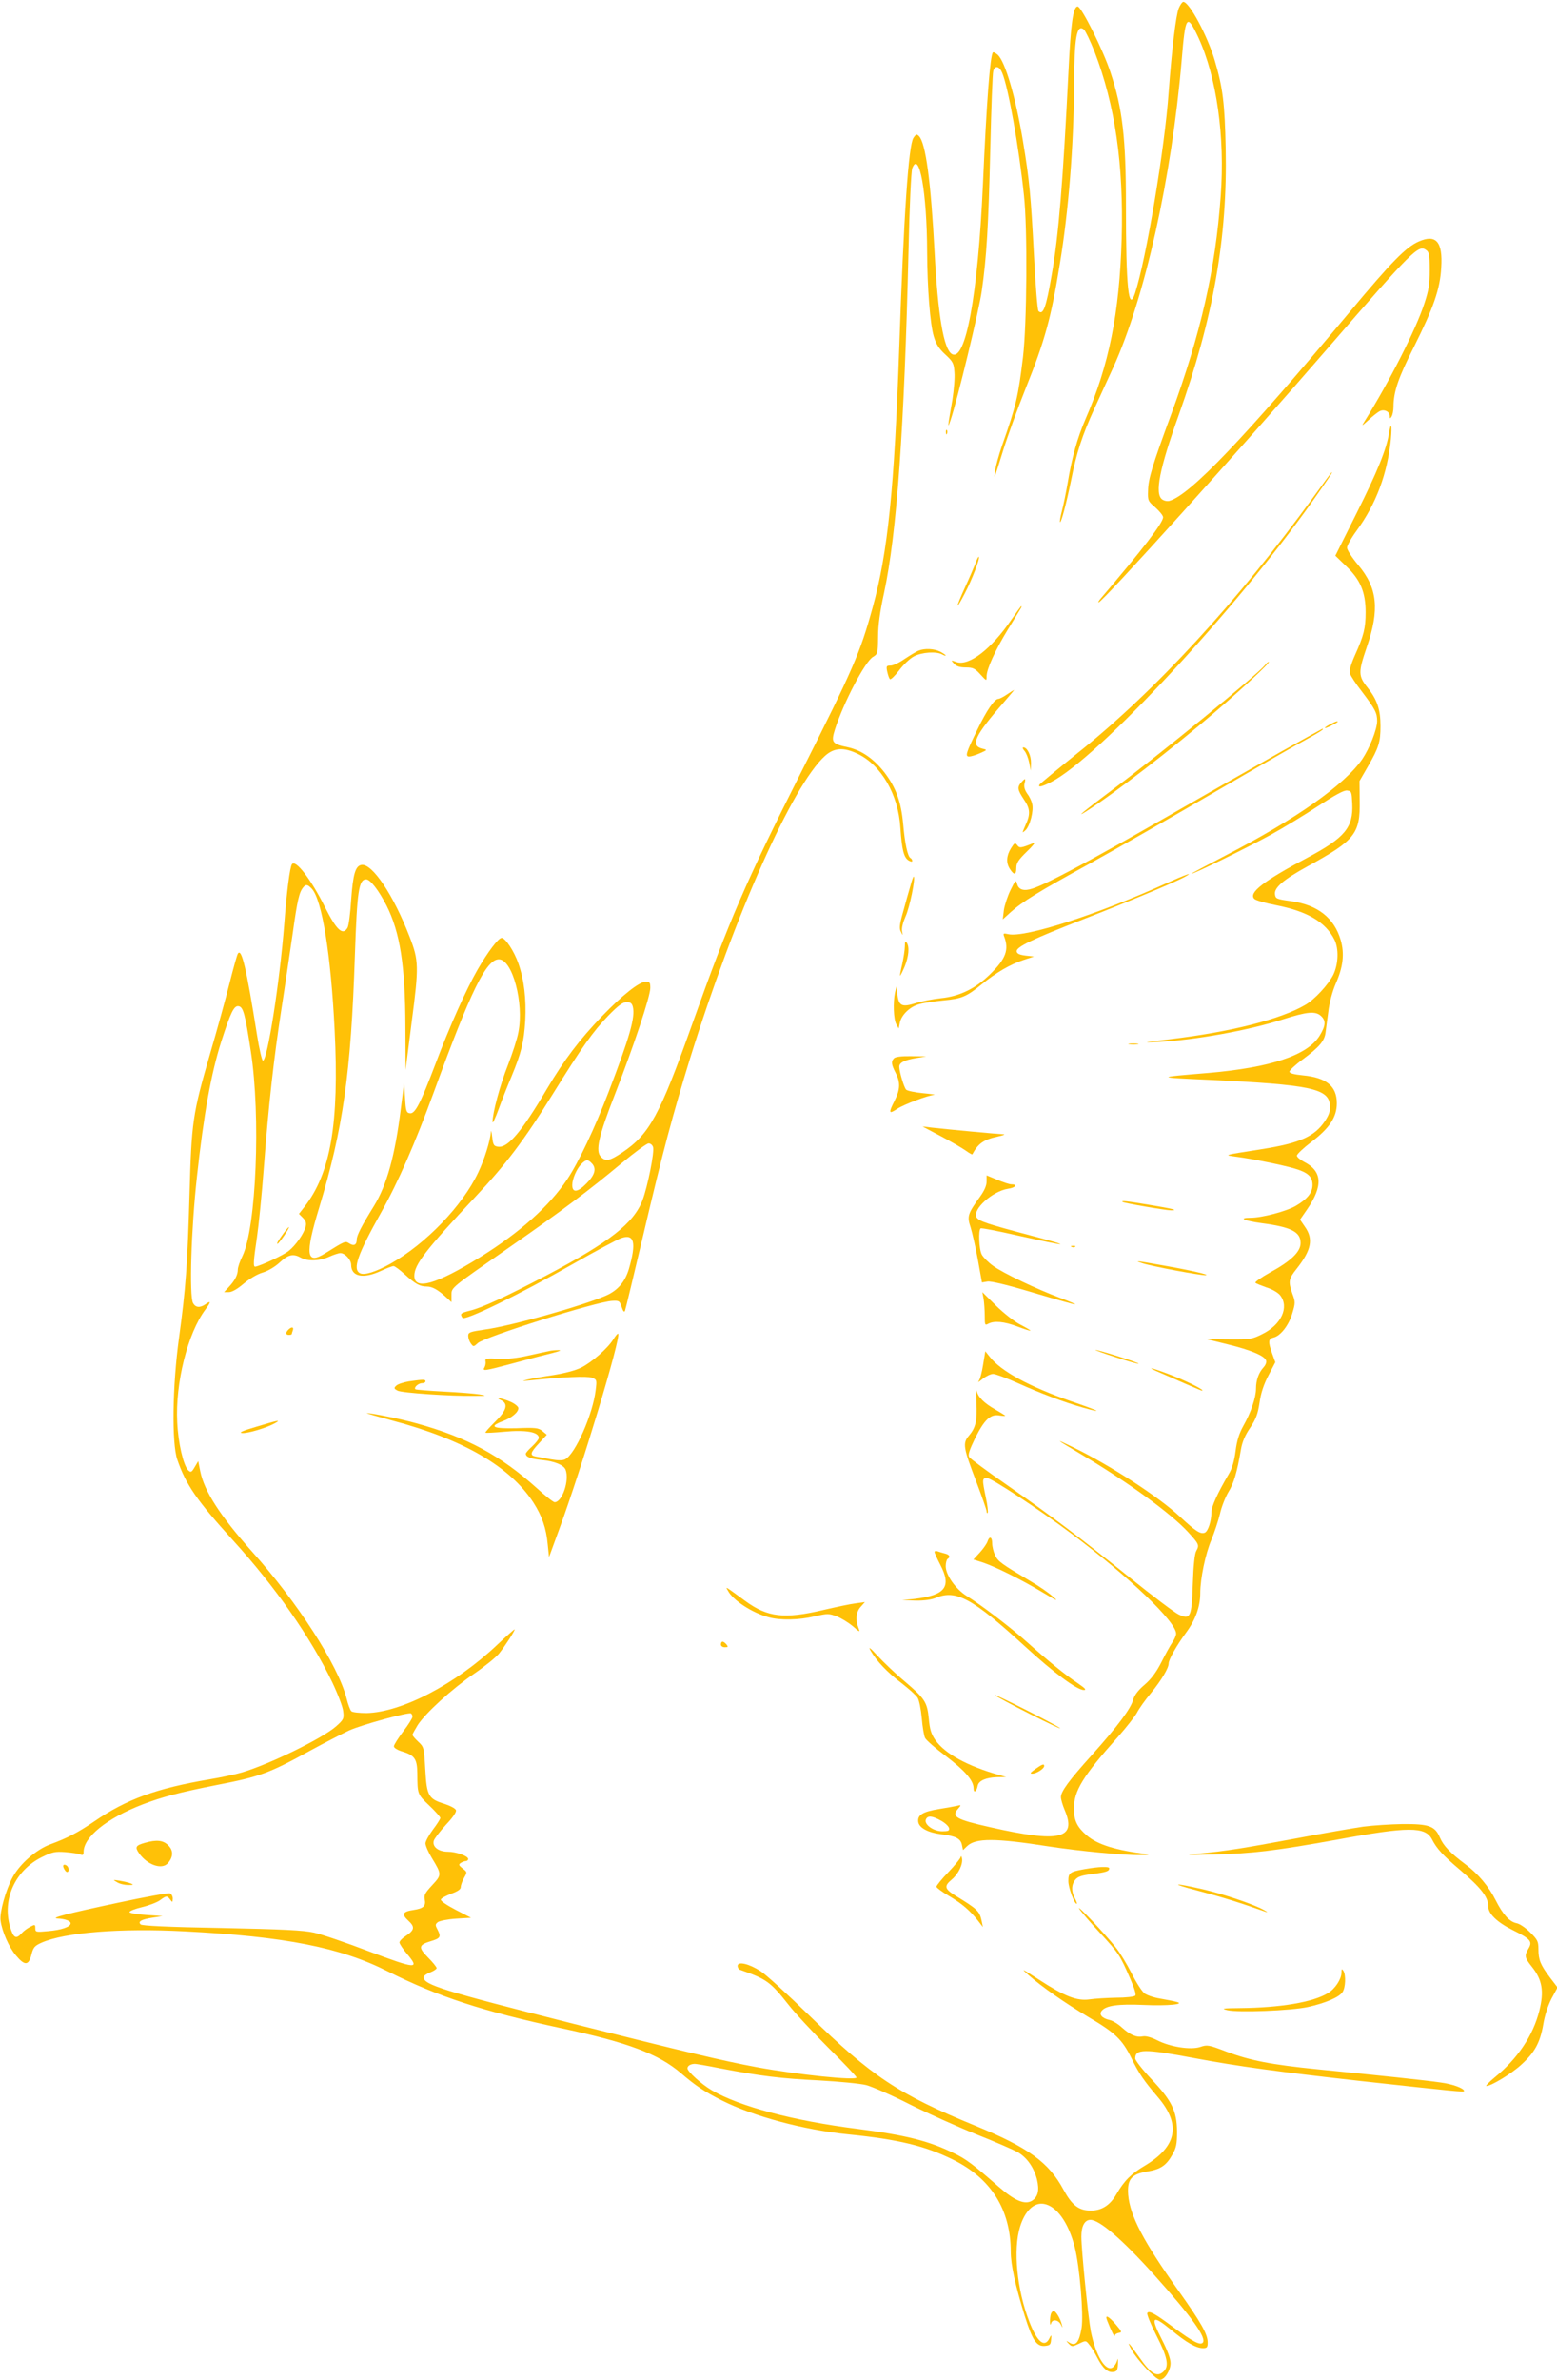 <?xml version="1.0" standalone="no"?>
<!DOCTYPE svg PUBLIC "-//W3C//DTD SVG 20010904//EN"
 "http://www.w3.org/TR/2001/REC-SVG-20010904/DTD/svg10.dtd">
<svg version="1.0" xmlns="http://www.w3.org/2000/svg"
 width="838pt" height="1280pt" viewBox="0 0 838 1280"
 preserveAspectRatio="xMidYMid meet">
<g transform="translate(0,1280) scale(0.1,-0.1)"
fill="#ffc107" stroke="none">
<path d="M6344 12755 c-15 -38 -37 -218 -54 -450 -21 -302 -121 -899 -181
-1082 -35 -107 -49 31 -49 473 0 360 -18 519 -83 714 -39 120 -157 355 -177
355 -24 0 -37 -92 -49 -343 -30 -601 -53 -888 -91 -1103 -30 -174 -46 -217
-71 -192 -5 5 -16 139 -24 299 -17 323 -24 403 -60 619 -39 233 -95 424 -135
460 -11 10 -23 16 -26 13 -15 -16 -34 -260 -54 -713 -27 -593 -93 -953 -167
-909 -44 26 -75 207 -93 549 -20 381 -48 587 -84 623 -12 12 -16 11 -30 -10
-26 -40 -52 -414 -76 -1123 -27 -767 -61 -1105 -144 -1405 -67 -243 -104 -328
-388 -891 -295 -585 -382 -785 -583 -1349 -175 -491 -230 -591 -376 -689 -67
-45 -89 -50 -114 -24 -32 31 -14 110 75 338 101 259 190 526 190 571 0 29 -3
34 -24 34 -35 0 -127 -73 -236 -186 -122 -127 -203 -234 -297 -392 -135 -229
-209 -316 -261 -310 -24 3 -28 8 -33 53 -3 28 -7 39 -7 26 -4 -48 -35 -148
-68 -217 -85 -180 -282 -384 -472 -491 -79 -44 -142 -64 -165 -51 -40 22 -14
98 115 328 92 164 181 368 283 646 199 545 282 714 350 714 73 0 136 -236 105
-392 -6 -35 -32 -114 -56 -176 -42 -105 -84 -261 -83 -307 0 -11 15 21 33 70
18 50 49 128 69 175 53 128 67 185 74 300 6 116 -6 220 -37 308 -23 66 -70
137 -90 137 -18 0 -75 -76 -130 -171 -61 -106 -151 -307 -226 -506 -82 -215
-110 -270 -138 -266 -19 3 -22 12 -26 83 l-5 80 -18 -140 c-31 -251 -75 -409
-144 -521 -68 -110 -93 -159 -93 -181 0 -29 -15 -37 -40 -21 -22 14 -22 14
-128 -52 -104 -66 -112 -11 -34 245 128 423 171 722 192 1355 12 350 21 410
61 410 22 0 68 -60 109 -140 73 -145 101 -321 102 -655 l1 -230 33 260 c39
296 38 329 -11 455 -86 224 -201 396 -259 388 -33 -5 -46 -49 -56 -187 -4 -71
-13 -138 -19 -150 -25 -46 -59 -15 -120 106 -77 155 -162 264 -180 234 -11
-17 -28 -148 -41 -321 -25 -317 -91 -735 -115 -735 -5 0 -20 63 -32 140 -57
359 -83 469 -103 435 -5 -9 -25 -81 -45 -160 -20 -80 -67 -251 -105 -380 -94
-325 -99 -364 -110 -755 -11 -380 -20 -504 -57 -775 -35 -255 -39 -562 -9
-650 46 -135 105 -220 300 -435 227 -249 419 -524 534 -763 30 -63 57 -133 59
-156 5 -40 3 -45 -40 -83 -74 -64 -357 -203 -507 -247 -30 -9 -109 -26 -175
-37 -283 -48 -445 -107 -618 -226 -90 -61 -144 -89 -236 -123 -76 -28 -164
-105 -203 -177 -37 -68 -71 -190 -65 -233 8 -60 46 -145 83 -188 47 -56 68
-55 83 4 10 40 17 48 55 65 125 55 424 79 769 61 541 -28 838 -86 1095 -216
269 -135 509 -214 937 -306 356 -76 519 -138 639 -240 80 -69 127 -100 222
-148 171 -86 440 -158 679 -182 270 -27 414 -62 564 -136 205 -101 310 -268
311 -494 0 -72 24 -180 75 -346 42 -133 64 -166 109 -162 27 3 31 7 33 33 3
29 2 29 -9 8 -26 -53 -66 -20 -108 89 -67 172 -88 388 -50 511 26 85 75 132
128 123 68 -11 132 -99 166 -231 27 -106 49 -367 37 -438 -13 -75 -31 -98 -64
-78 -21 13 -21 12 -5 -5 17 -17 19 -17 55 0 37 18 38 18 56 -6 11 -12 29 -43
42 -68 29 -57 57 -83 87 -78 19 2 23 9 25 43 1 30 0 34 -5 16 -4 -13 -15 -29
-24 -35 -38 -23 -91 65 -117 194 -14 72 -51 438 -51 510 0 57 18 90 49 90 49
0 171 -105 343 -296 202 -225 285 -341 261 -365 -14 -14 -52 5 -156 82 -99 74
-133 93 -142 78 -4 -6 18 -60 49 -121 59 -115 69 -164 40 -192 -34 -35 -69
-16 -130 72 -61 86 -73 98 -43 42 28 -52 130 -160 152 -160 25 0 57 50 57 89
0 24 -16 68 -47 128 -63 123 -52 135 48 53 84 -70 137 -100 174 -100 21 0 25
5 25 30 0 45 -35 107 -158 280 -188 264 -260 401 -270 515 -6 83 17 111 103
125 71 12 102 32 135 91 21 37 25 57 25 124 -1 111 -28 166 -139 283 -47 50
-86 100 -86 110 0 52 48 53 318 2 234 -44 455 -74 903 -124 501 -55 549 -60
549 -53 0 15 -64 38 -127 46 -73 11 -328 38 -663 71 -248 25 -363 47 -492 96
-92 35 -100 37 -138 24 -52 -17 -161 0 -232 36 -31 16 -61 24 -76 21 -35 -7
-68 7 -113 47 -20 19 -50 37 -67 41 -41 9 -59 30 -42 50 23 28 90 37 225 31
130 -6 230 4 175 17 -14 4 -52 11 -85 17 -33 5 -71 18 -85 28 -14 11 -45 59
-70 109 -25 49 -63 112 -86 140 -58 73 -209 232 -196 207 7 -12 56 -70 111
-129 103 -112 108 -119 165 -250 22 -50 32 -83 26 -89 -6 -6 -52 -11 -102 -11
-51 -1 -115 -5 -143 -9 -68 -10 -135 16 -273 106 -93 60 -100 64 -58 26 75
-66 196 -150 324 -227 145 -85 182 -121 232 -222 41 -84 67 -121 142 -209 126
-148 103 -265 -71 -369 -73 -43 -110 -80 -153 -154 -34 -59 -79 -87 -137 -87
-65 0 -101 28 -147 112 -79 147 -189 227 -474 344 -415 170 -559 266 -895 594
-116 113 -233 220 -262 238 -62 40 -123 54 -123 28 0 -9 6 -19 13 -21 143 -50
163 -64 261 -188 35 -45 132 -149 215 -232 83 -82 151 -154 151 -159 0 -18
-317 15 -535 55 -184 34 -384 82 -990 234 -696 176 -805 209 -805 250 0 7 16
19 35 26 19 7 35 18 35 23 0 6 -21 32 -47 58 -53 54 -50 67 16 87 50 15 56 23
37 60 -14 26 -14 30 0 42 9 7 53 16 98 19 l81 5 -83 43 c-48 25 -82 48 -79 55
2 7 27 20 55 31 36 13 52 24 52 36 0 10 8 32 18 50 17 30 17 31 -8 50 -21 17
-23 21 -10 30 8 5 21 10 28 10 6 0 12 5 12 11 0 16 -65 39 -109 39 -51 0 -86
27 -76 60 4 12 34 51 66 86 38 40 57 69 53 78 -3 9 -30 23 -60 33 -88 27 -97
43 -105 185 -7 119 -7 121 -38 150 -17 16 -31 32 -31 37 0 4 13 27 28 52 42
65 185 195 303 276 57 39 118 88 135 109 34 43 84 120 84 130 0 3 -43 -35 -95
-84 -222 -210 -513 -362 -702 -366 -39 0 -77 4 -82 10 -6 5 -18 37 -26 70 -46
178 -263 515 -509 789 -171 192 -256 323 -278 431 l-11 55 -19 -32 c-17 -29
-21 -30 -35 -17 -26 26 -54 147 -59 258 -11 210 56 479 152 607 30 40 30 49 2
29 -31 -22 -55 -20 -69 5 -21 40 -10 399 21 679 37 340 76 554 131 728 50 155
68 194 93 190 25 -4 35 -39 66 -243 54 -350 29 -948 -45 -1101 -14 -28 -25
-61 -25 -73 0 -28 -16 -59 -48 -93 l-26 -28 26 0 c17 0 46 17 79 45 32 27 74
52 102 60 30 9 67 31 93 55 46 43 73 48 114 25 36 -20 101 -18 151 5 24 11 52
20 61 20 25 0 58 -36 58 -63 0 -64 65 -77 160 -33 30 14 61 26 68 26 7 0 34
-20 60 -44 57 -52 82 -66 119 -66 30 0 60 -17 105 -58 l28 -26 0 36 c0 44 -10
35 310 258 285 198 434 310 604 452 71 59 137 108 147 108 10 0 21 -9 24 -20
8 -26 -29 -212 -57 -286 -47 -123 -177 -225 -513 -402 -219 -115 -350 -176
-417 -192 -50 -13 -53 -16 -39 -38 11 -19 306 125 596 290 121 69 237 131 257
138 72 26 84 -22 43 -165 -21 -70 -60 -116 -124 -144 -133 -57 -507 -162 -650
-182 -82 -12 -91 -15 -91 -34 0 -12 6 -30 14 -41 14 -19 15 -19 38 2 37 34
639 223 723 227 37 2 40 0 51 -33 8 -24 14 -30 18 -20 3 8 48 195 100 415 104
443 157 640 251 945 239 767 550 1466 725 1624 49 44 99 48 175 12 128 -61
220 -219 231 -399 8 -116 18 -159 44 -175 11 -7 20 -8 20 -3 0 6 -4 13 -10 16
-15 9 -30 78 -39 183 -11 119 -38 194 -99 275 -59 76 -125 122 -200 138 -84
18 -90 26 -68 96 45 141 162 366 205 390 25 15 26 19 27 107 0 63 10 136 32
236 69 321 109 883 132 1846 5 231 14 423 20 439 38 100 79 -132 80 -450 1
-195 16 -390 36 -455 12 -41 28 -66 62 -97 41 -38 46 -47 49 -95 3 -29 -3 -96
-11 -148 -27 -155 -27 -159 -10 -110 35 102 154 593 168 695 26 180 36 348 46
765 5 217 12 405 16 418 9 32 33 27 48 -10 33 -78 90 -399 117 -658 20 -179
16 -693 -5 -870 -26 -214 -36 -259 -114 -480 -16 -47 -32 -105 -36 -130 -7
-55 -8 -56 44 110 23 74 77 223 120 330 104 259 137 378 184 669 47 282 75
638 77 961 1 259 14 333 53 301 8 -7 34 -61 57 -119 111 -288 157 -607 146
-1007 -12 -400 -68 -679 -195 -970 -44 -102 -73 -206 -96 -345 -9 -52 -23
-120 -31 -150 -8 -30 -12 -56 -10 -58 6 -7 34 98 60 225 29 147 59 240 126
387 28 61 73 159 100 218 171 375 315 1021 369 1653 20 244 28 255 90 123 98
-212 144 -533 120 -853 -28 -394 -107 -739 -267 -1175 -102 -277 -123 -346
-124 -410 -2 -52 0 -56 40 -90 22 -20 41 -43 41 -52 0 -30 -109 -172 -338
-440 -8 -10 -13 -18 -9 -18 20 0 774 836 1236 1370 455 525 486 556 527 525
16 -11 19 -27 19 -107 0 -76 -5 -109 -29 -181 -45 -139 -189 -421 -321 -632
-18 -29 -18 -29 21 6 21 20 48 41 59 47 25 13 55 -2 55 -26 0 -15 2 -15 10 -2
5 8 10 31 10 51 0 82 26 157 110 323 105 210 141 311 147 427 9 139 -28 181
-121 140 -69 -30 -147 -110 -369 -376 -570 -682 -861 -987 -973 -1019 -11 -3
-28 0 -39 8 -41 30 -15 163 89 453 187 524 263 955 253 1434 -5 241 -15 326
-59 474 -38 130 -137 315 -169 315 -6 0 -17 -16 -25 -35z m-4666 -4735 c55
-59 103 -354 123 -760 25 -503 -21 -770 -163 -952 l-29 -37 21 -21 c16 -16 20
-29 15 -48 -9 -37 -53 -100 -92 -131 -28 -22 -144 -77 -178 -84 -13 -3 -12 24
8 158 9 61 26 229 37 375 26 342 53 582 95 855 19 121 45 302 60 402 25 179
35 224 57 250 14 18 24 16 46 -7z m1728 -635 c14 -56 -17 -163 -131 -460 -74
-193 -161 -377 -222 -468 -96 -144 -256 -287 -469 -419 -237 -147 -354 -180
-354 -100 0 60 61 139 328 424 166 176 266 309 417 553 158 254 216 336 300
423 53 54 77 72 98 72 20 0 28 -6 33 -25z m-222 -841 c28 -28 19 -63 -28 -110
-47 -48 -76 -51 -76 -8 0 33 24 88 49 113 25 25 35 26 55 5z m-964 -2978 c0
-7 -22 -43 -50 -79 -27 -36 -50 -72 -50 -80 0 -8 18 -19 39 -26 72 -21 86 -40
87 -118 1 -114 0 -113 64 -174 33 -31 60 -62 60 -67 0 -6 -18 -34 -40 -63 -22
-30 -40 -63 -40 -74 0 -12 15 -47 34 -78 54 -89 54 -91 2 -147 -38 -41 -45
-53 -40 -77 7 -35 -7 -48 -60 -56 -60 -9 -66 -23 -28 -58 37 -34 33 -51 -17
-84 -17 -11 -31 -26 -31 -33 0 -7 19 -36 42 -63 69 -82 47 -80 -203 14 -123
47 -258 93 -299 102 -59 13 -165 18 -499 25 -293 5 -427 12 -434 19 -16 16 3
27 67 37 l51 8 -88 6 c-48 3 -88 10 -90 15 -1 6 29 18 67 27 38 9 82 26 97 37
34 25 38 26 55 4 12 -17 13 -16 14 5 0 12 -7 25 -15 28 -8 4 -133 -19 -278
-50 -278 -59 -370 -83 -327 -85 41 -2 70 -13 70 -26 0 -19 -49 -36 -122 -42
-65 -6 -68 -5 -68 16 0 20 -2 21 -28 7 -15 -8 -36 -23 -46 -35 -30 -33 -44
-25 -62 36 -43 148 28 303 171 374 57 28 71 31 127 27 35 -3 71 -8 81 -13 13
-5 17 -2 17 14 0 80 125 181 316 255 107 41 198 65 405 106 228 44 279 63 497
183 79 43 174 92 210 109 68 31 321 100 334 92 5 -3 8 -11 8 -18z m1657 -1891
c213 -41 327 -55 532 -65 108 -6 222 -17 253 -25 31 -8 137 -54 235 -104 98
-49 259 -121 358 -161 99 -39 199 -83 223 -96 50 -30 86 -81 103 -146 14 -58
6 -93 -25 -114 -39 -25 -94 -2 -182 75 -135 118 -175 149 -243 181 -133 65
-256 96 -521 130 -340 43 -630 120 -779 207 -55 32 -131 101 -131 118 0 13 15
23 37 24 7 1 70 -10 140 -24z"/>
<path d="M1527 6168 c-30 -41 -40 -58 -33 -58 3 0 19 20 36 45 35 52 33 61 -3
13z"/>
<path d="M780 2888 c-50 -14 -55 -23 -31 -57 44 -62 122 -89 154 -53 30 33 31
69 3 96 -27 28 -63 32 -126 14z"/>
<path d="M340 2763 c0 -5 4 -15 10 -23 11 -18 25 -7 17 15 -6 15 -27 21 -27 8z"/>
<path d="M630 2676 c14 -9 41 -15 60 -15 28 0 31 2 15 8 -11 5 -38 11 -60 15
-39 6 -39 6 -15 -8z"/>
<path d="M7476 10471 c-13 -86 -63 -208 -173 -428 l-116 -232 60 -58 c75 -72
103 -139 103 -246 0 -85 -10 -126 -57 -230 -23 -52 -32 -84 -27 -100 3 -12 32
-56 64 -97 72 -95 82 -115 82 -159 -1 -46 -41 -146 -80 -204 -96 -139 -357
-323 -737 -519 -104 -54 -187 -98 -183 -98 15 0 298 139 424 208 71 39 188
110 259 157 91 59 138 85 155 83 24 -3 25 -7 28 -71 6 -128 -40 -183 -239
-289 -239 -127 -321 -190 -288 -223 8 -8 61 -23 118 -34 167 -33 265 -90 313
-185 24 -48 22 -130 -6 -189 -26 -52 -100 -133 -151 -162 -133 -78 -403 -146
-730 -185 -147 -17 -155 -19 -55 -14 194 10 481 62 665 121 128 41 174 46 204
19 29 -26 26 -54 -8 -109 -67 -104 -263 -169 -596 -198 -288 -24 -288 -24 0
-37 549 -26 646 -47 653 -137 2 -31 -4 -50 -27 -85 -56 -83 -136 -119 -340
-151 -215 -34 -205 -31 -136 -41 86 -11 251 -45 312 -63 72 -21 97 -44 97 -88
0 -42 -27 -76 -90 -113 -50 -29 -181 -64 -243 -64 -69 0 -37 -16 59 -29 160
-21 210 -47 210 -107 0 -47 -52 -97 -164 -158 -48 -27 -84 -52 -79 -56 4 -4
32 -15 60 -25 30 -9 62 -28 73 -42 50 -64 6 -159 -97 -209 -54 -27 -65 -29
-178 -28 l-120 1 113 -28 c123 -30 197 -61 206 -86 4 -9 -2 -25 -13 -37 -26
-28 -41 -69 -41 -115 0 -48 -28 -130 -69 -202 -22 -40 -34 -78 -41 -134 -7
-53 -18 -93 -37 -124 -61 -104 -93 -175 -93 -205 0 -47 -18 -103 -36 -110 -23
-9 -50 9 -132 85 -115 108 -376 277 -575 374 -107 52 -101 48 48 -41 247 -147
474 -312 568 -413 61 -67 63 -71 45 -104 -8 -14 -15 -81 -18 -174 -6 -182 -13
-197 -76 -167 -22 10 -141 100 -265 200 -284 228 -412 324 -657 495 -108 75
-200 143 -206 152 -7 12 1 37 32 101 50 100 82 130 129 123 18 -3 33 -4 33 -2
0 2 -24 17 -52 33 -62 35 -94 67 -102 102 -3 14 -3 -14 -1 -62 5 -100 -3 -136
-40 -180 -35 -41 -31 -63 40 -249 30 -79 55 -150 55 -158 0 -8 3 -12 6 -8 3 3
-1 40 -10 82 -21 100 -20 105 7 105 23 0 277 -167 451 -297 314 -235 566 -476
566 -540 0 -10 -9 -31 -21 -48 -11 -16 -38 -65 -59 -107 -27 -53 -55 -90 -90
-120 -34 -29 -54 -55 -61 -80 -12 -47 -83 -142 -220 -295 -128 -142 -169 -199
-169 -229 0 -12 9 -43 20 -69 67 -156 -26 -178 -400 -93 -187 42 -212 57 -172
101 16 19 16 20 -8 14 -14 -3 -56 -11 -95 -17 -88 -14 -117 -32 -113 -68 4
-33 52 -59 124 -68 77 -9 104 -23 111 -56 l6 -29 23 22 c46 43 150 43 437 -2
169 -26 413 -49 497 -47 36 0 52 3 35 5 -167 20 -268 51 -326 101 -52 45 -69
80 -69 144 0 96 47 173 238 387 46 52 92 111 102 130 10 20 43 67 75 105 57
70 95 134 95 159 0 21 43 97 94 166 51 69 76 140 76 212 0 78 28 212 60 287
16 39 37 102 46 139 8 37 29 90 45 117 29 46 47 106 68 230 7 41 23 78 50 117
31 47 41 74 50 134 7 52 23 99 48 147 l37 71 -17 47 c-23 64 -21 79 8 86 38 9
83 68 101 132 16 53 16 60 0 103 -23 66 -21 80 23 135 79 100 91 160 44 226
l-26 38 38 55 c87 127 82 206 -17 256 -21 11 -38 26 -38 33 0 8 35 41 77 73
98 74 138 134 138 209 0 92 -56 138 -183 150 -49 5 -72 11 -72 20 0 7 33 38
73 67 86 64 115 97 121 141 2 17 9 68 15 113 6 51 22 110 40 152 40 90 48 161
27 234 -35 120 -124 190 -268 210 -79 11 -83 13 -86 38 -4 35 46 78 175 149
257 141 284 175 281 354 l-1 105 45 78 c59 102 68 132 68 218 0 89 -18 142
-70 207 -50 63 -50 82 -4 217 70 203 58 318 -46 442 -33 39 -60 81 -60 93 0
12 23 53 51 91 106 145 166 307 185 493 7 76 1 99 -10 33z m-2411 -7464 c22
-12 41 -30 43 -40 3 -14 -4 -17 -37 -17 -47 0 -98 37 -88 63 9 23 34 21 82 -6z"/>
<path d="M5091 10474 c0 -11 3 -14 6 -6 3 7 2 16 -1 19 -3 4 -6 -2 -5 -13z"/>
<path d="M7073 10132 c-409 -564 -856 -1051 -1275 -1384 -108 -87 -199 -162
-203 -168 -10 -17 13 -12 63 14 251 129 992 925 1406 1510 95 135 109 156 104
156 -2 0 -44 -57 -95 -128z"/>
<path d="M5251 9772 c-8 -20 -33 -79 -57 -131 -24 -52 -42 -96 -40 -98 2 -2
19 27 38 64 39 74 84 191 76 198 -2 2 -10 -12 -17 -33z"/>
<path d="M5444 9468 c-108 -159 -229 -252 -296 -229 -31 11 -31 11 -13 -9 13
-14 31 -20 63 -20 38 0 49 -5 78 -37 34 -37 34 -37 34 -11 0 39 46 140 115
253 34 55 65 106 69 113 4 6 5 12 3 12 -2 0 -26 -33 -53 -72z"/>
<path d="M4943 9300 c-12 -5 -45 -25 -74 -44 -28 -20 -62 -36 -76 -36 -22 0
-24 -3 -18 -32 4 -18 10 -37 15 -41 4 -4 26 17 49 47 23 31 59 65 81 76 42 22
119 27 151 10 10 -6 19 -8 19 -6 0 3 -13 12 -30 21 -32 16 -83 19 -117 5z"/>
<path d="M6809 9223 c-46 -56 -561 -476 -818 -668 -159 -119 -209 -160 -143
-118 149 95 463 337 689 531 151 129 303 271 292 272 -4 0 -13 -7 -20 -17z"/>
<path d="M5420 9065 c-19 -13 -40 -24 -47 -24 -21 -1 -63 -62 -112 -164 -63
-128 -68 -147 -44 -146 10 0 36 8 58 18 39 17 39 18 13 24 -68 17 -43 69 120
256 30 34 52 61 50 60 -1 0 -19 -11 -38 -24z"/>
<path d="M7158 8904 c-39 -21 -35 -28 5 -8 37 19 44 24 31 24 -5 -1 -21 -8
-36 -16z"/>
<path d="M6895 8757 c-121 -68 -405 -230 -630 -359 -398 -228 -630 -352 -707
-377 -47 -16 -76 -7 -84 25 -6 23 -9 20 -35 -33 -16 -33 -32 -81 -36 -108 l-6
-50 42 38 c63 57 149 110 426 262 138 76 437 247 665 380 228 133 454 263 503
289 74 41 97 56 84 56 -1 0 -102 -56 -222 -123z"/>
<path d="M5514 8761 c9 -10 20 -38 25 -62 l9 -44 1 40 c1 41 -20 85 -41 85 -6
0 -4 -8 6 -19z"/>
<path d="M5497 8592 c-23 -26 -21 -40 13 -91 35 -51 37 -80 9 -140 -19 -44
-19 -44 0 -27 24 22 46 107 36 143 -3 15 -15 40 -27 55 -13 19 -18 37 -14 53
8 30 4 31 -17 7z"/>
<path d="M5441 8237 c-25 -41 -27 -79 -5 -112 22 -34 34 -31 34 7 0 26 11 43
56 87 32 30 48 51 38 47 -69 -28 -77 -29 -89 -12 -12 15 -15 13 -34 -17z"/>
<path d="M6275 8048 c-371 -168 -757 -292 -847 -273 -27 6 -30 5 -24 -11 28
-72 10 -121 -75 -204 -78 -77 -164 -119 -264 -129 -44 -5 -106 -16 -138 -27
-73 -23 -90 -14 -97 47 l-5 44 -8 -34 c-11 -52 -8 -144 7 -170 l13 -23 6 31
c9 43 55 87 105 100 23 7 81 15 129 20 99 9 125 20 207 87 78 63 153 107 223
130 l58 19 -45 5 c-32 4 -46 10 -48 22 -5 24 83 66 355 172 229 89 481 194
543 226 66 35 15 18 -95 -32z"/>
<path d="M4899 8032 c-9 -31 -27 -94 -39 -139 -19 -67 -21 -87 -11 -105 11
-22 11 -22 6 3 -3 17 5 48 19 80 22 48 54 205 44 214 -2 2 -11 -22 -19 -53z"/>
<path d="M4870 7710 c0 -19 -7 -62 -14 -95 -8 -33 -13 -61 -12 -63 2 -1 13 21
25 49 22 55 27 105 11 129 -7 11 -10 6 -10 -20z"/>
<path d="M6078 7183 c12 -2 32 -2 45 0 12 2 2 4 -23 4 -25 0 -35 -2 -22 -4z"/>
<path d="M4812 7108 c-17 -17 -15 -33 8 -78 27 -52 25 -90 -5 -150 -34 -67
-32 -75 14 -44 37 24 164 72 199 75 10 1 -18 5 -61 9 -43 4 -84 13 -90 19 -11
11 -36 93 -37 123 0 22 26 36 92 47 l53 9 -80 1 c-51 1 -85 -3 -93 -11z"/>
<path d="M5065 6688 c55 -29 115 -64 133 -77 18 -13 34 -22 35 -20 31 58 61
79 134 95 32 7 47 13 33 13 -28 1 -307 27 -385 36 l-50 6 100 -53z"/>
<path d="M5310 6445 c0 -22 -12 -49 -35 -81 -67 -93 -71 -106 -51 -166 9 -29
27 -108 39 -174 l22 -122 30 5 c19 3 110 -19 250 -61 120 -36 221 -64 222 -62
2 2 -36 18 -84 36 -123 46 -304 132 -359 172 -25 18 -52 45 -60 60 -15 28 -19
133 -6 141 4 3 93 -14 197 -38 278 -62 310 -63 75 -1 -238 63 -280 77 -294 98
-25 41 85 141 169 154 42 6 54 24 17 24 -9 0 -43 11 -74 24 l-58 24 0 -33z"/>
<path d="M6042 6335 c6 -6 232 -45 261 -45 42 0 8 9 -114 29 -130 22 -156 24
-147 16z"/>
<path d="M5768 6093 c7 -3 16 -2 19 1 4 3 -2 6 -13 5 -11 0 -14 -3 -6 -6z"/>
<path d="M6150 6005 c48 -16 314 -66 340 -64 23 2 -80 26 -210 49 -167 30
-182 32 -130 15z"/>
<path d="M5294 5813 c3 -21 6 -62 6 -91 0 -49 1 -52 19 -42 32 17 86 12 157
-15 37 -14 68 -24 70 -22 2 1 -23 16 -54 32 -32 16 -90 62 -131 102 l-74 73 7
-37z"/>
<path d="M1552 5648 c-16 -16 -15 -28 3 -28 8 0 15 2 15 4 0 2 3 11 6 20 7 19
-7 21 -24 4z"/>
<path d="M3301 5596 c-30 -48 -115 -123 -173 -152 -30 -15 -88 -30 -149 -40
-56 -8 -117 -19 -138 -24 -35 -9 -35 -9 9 -5 180 19 310 24 335 15 27 -10 28
-12 21 -67 -15 -129 -109 -343 -164 -372 -14 -7 -37 -7 -78 0 -33 6 -69 13
-81 15 -33 6 -29 21 19 72 l41 45 -24 20 c-21 17 -37 19 -138 15 -128 -3 -152
8 -77 37 51 19 86 49 86 71 0 8 -19 24 -42 34 -45 20 -91 27 -50 8 39 -19 28
-56 -34 -116 -30 -30 -54 -56 -51 -58 2 -2 47 0 99 5 118 11 188 -1 188 -33 0
-7 -16 -27 -35 -45 -19 -17 -35 -35 -35 -40 0 -18 27 -28 88 -34 68 -7 116
-27 126 -52 22 -57 -18 -175 -59 -175 -7 0 -50 34 -96 76 -195 175 -375 273
-647 348 -81 23 -247 57 -268 55 -5 0 57 -18 138 -40 381 -101 633 -247 759
-441 46 -72 69 -137 77 -226 l7 -67 53 145 c122 330 336 1040 319 1056 -3 3
-14 -11 -26 -30z"/>
<path d="M2955 5533 c-11 -2 -61 -13 -111 -24 -60 -14 -116 -20 -163 -17 -62
3 -71 1 -68 -13 2 -9 0 -24 -5 -33 -13 -22 -7 -22 161 23 80 22 173 46 206 54
39 10 50 15 30 15 -16 0 -39 -2 -50 -5z"/>
<path d="M6005 5500 c65 -22 121 -37 123 -35 5 5 -217 75 -232 74 -6 0 43 -18
109 -39z"/>
<path d="M5291 5459 c-6 -40 -17 -80 -24 -88 -7 -9 3 -3 21 12 19 15 44 27 57
27 13 0 72 -22 132 -49 122 -55 252 -104 351 -132 117 -33 92 -19 -63 34 -226
79 -378 162 -438 239 l-24 30 -12 -73z"/>
<path d="M6220 5427 c127 -56 245 -107 249 -107 20 0 -70 46 -156 80 -93 37
-153 54 -93 27z"/>
<path d="M2201 5370 c-29 -5 -60 -15 -68 -23 -14 -13 -13 -16 7 -27 23 -12
283 -30 415 -28 66 0 67 1 25 8 -25 4 -110 11 -190 15 -80 4 -149 10 -153 12
-13 8 14 33 34 33 11 0 19 5 19 10 0 11 -11 11 -89 0z"/>
<path d="M1380 5126 c-75 -22 -97 -32 -77 -34 29 -3 133 28 177 53 35 20 19
17 -100 -19z"/>
<path d="M5315 4509 c-4 -12 -22 -38 -41 -59 l-35 -38 53 -17 c67 -23 207 -92
323 -162 77 -46 84 -48 50 -19 -21 19 -75 56 -120 82 -156 93 -173 105 -189
138 -9 19 -16 48 -16 65 0 35 -15 41 -25 10z"/>
<path d="M5030 4452 c0 -5 14 -36 30 -67 63 -120 29 -165 -138 -185 l-67 -7
73 -2 c47 -1 86 5 110 15 107 45 196 -3 477 -260 157 -144 282 -236 318 -236
16 0 8 9 -33 37 -64 42 -162 122 -275 223 -87 78 -244 197 -321 245 -60 37
-114 113 -114 161 0 18 5 36 10 39 17 10 11 23 -14 29 -13 3 -31 9 -40 12 -9
3 -16 2 -16 -4z"/>
<path d="M3918 4244 c27 -52 132 -120 220 -143 62 -17 162 -15 246 5 70 16 77
16 119 0 24 -9 63 -33 86 -52 40 -35 41 -35 31 -9 -17 44 -12 87 13 113 l22
25 -50 -7 c-27 -3 -106 -20 -175 -36 -208 -49 -299 -39 -419 49 -116 85 -106
78 -93 55z"/>
<path d="M3880 3955 c0 -9 9 -15 21 -15 18 0 19 2 9 15 -7 8 -16 15 -21 15 -5
0 -9 -7 -9 -15z"/>
<path d="M4686 3921 c31 -54 88 -115 166 -174 40 -31 79 -66 87 -79 8 -13 18
-62 22 -109 4 -47 12 -96 18 -107 6 -12 56 -56 111 -97 104 -79 150 -132 150
-174 0 -28 16 -18 22 14 5 27 44 44 103 46 l50 1 -35 10 c-174 49 -294 115
-346 189 -22 32 -30 57 -35 115 -9 90 -21 108 -134 204 -48 40 -111 101 -142
134 -41 45 -51 52 -37 27z"/>
<path d="M5355 3682 c6 -6 91 -52 190 -102 99 -50 171 -84 160 -75 -25 20
-364 191 -350 177z"/>
<path d="M5571 3284 c-26 -19 -30 -24 -15 -24 22 0 64 27 64 41 0 14 -11 10
-49 -17z"/>
<path d="M7337 2975 c-54 -8 -219 -36 -365 -64 -285 -53 -371 -67 -522 -81
-81 -8 -69 -8 80 -5 211 5 339 21 666 80 384 71 475 71 511 2 25 -49 58 -86
148 -162 116 -99 155 -148 155 -199 0 -39 46 -84 129 -126 99 -49 110 -62 88
-100 -23 -39 -22 -49 18 -99 56 -70 66 -132 40 -236 -34 -135 -118 -259 -242
-360 -30 -25 -49 -45 -43 -45 26 0 136 67 187 114 73 66 102 119 119 217 8 49
26 104 45 140 l32 59 -42 55 c-50 67 -61 93 -61 152 0 41 -5 50 -44 89 -25 25
-57 47 -75 50 -37 8 -72 46 -111 123 -37 74 -95 143 -161 192 -84 63 -120 100
-140 147 -26 61 -60 72 -201 71 -62 -1 -157 -7 -211 -14z"/>
<path d="M5171 2813 c0 -7 -30 -44 -66 -82 -36 -37 -65 -73 -65 -79 0 -5 30
-28 68 -50 72 -43 111 -77 155 -132 l27 -35 -6 30 c-12 56 -21 65 -142 139
-59 37 -62 51 -19 87 36 30 62 85 54 116 -3 10 -5 12 -6 6z"/>
<path d="M5835 2746 c-78 -14 -85 -20 -85 -64 0 -35 32 -122 45 -122 3 0 -1
13 -10 30 -20 38 -19 73 3 100 13 16 34 23 90 30 77 10 92 15 92 31 0 11 -57
9 -135 -5z"/>
<path d="M6445 2631 c125 -33 220 -62 370 -115 11 -4 4 2 -15 12 -51 29 -221
86 -325 110 -163 37 -183 33 -30 -7z"/>
<path d="M7220 2190 c0 -35 -34 -87 -72 -110 -80 -49 -254 -79 -477 -81 -91
-1 -100 -2 -66 -11 57 -14 344 -3 435 17 94 21 166 52 185 79 17 23 20 93 5
116 -8 12 -10 10 -10 -10z"/>
<path d="M5656 354 c-3 -9 -5 -28 -5 -42 1 -17 3 -21 6 -9 6 24 38 21 52 -5
11 -23 11 -23 5 2 -8 31 -32 70 -43 70 -5 0 -12 -7 -15 -16z"/>
<path d="M5959 318 c22 -56 40 -92 41 -81 0 6 9 13 21 15 19 3 18 6 -16 46
-40 46 -60 55 -46 20z"/>
</g>
</svg>
